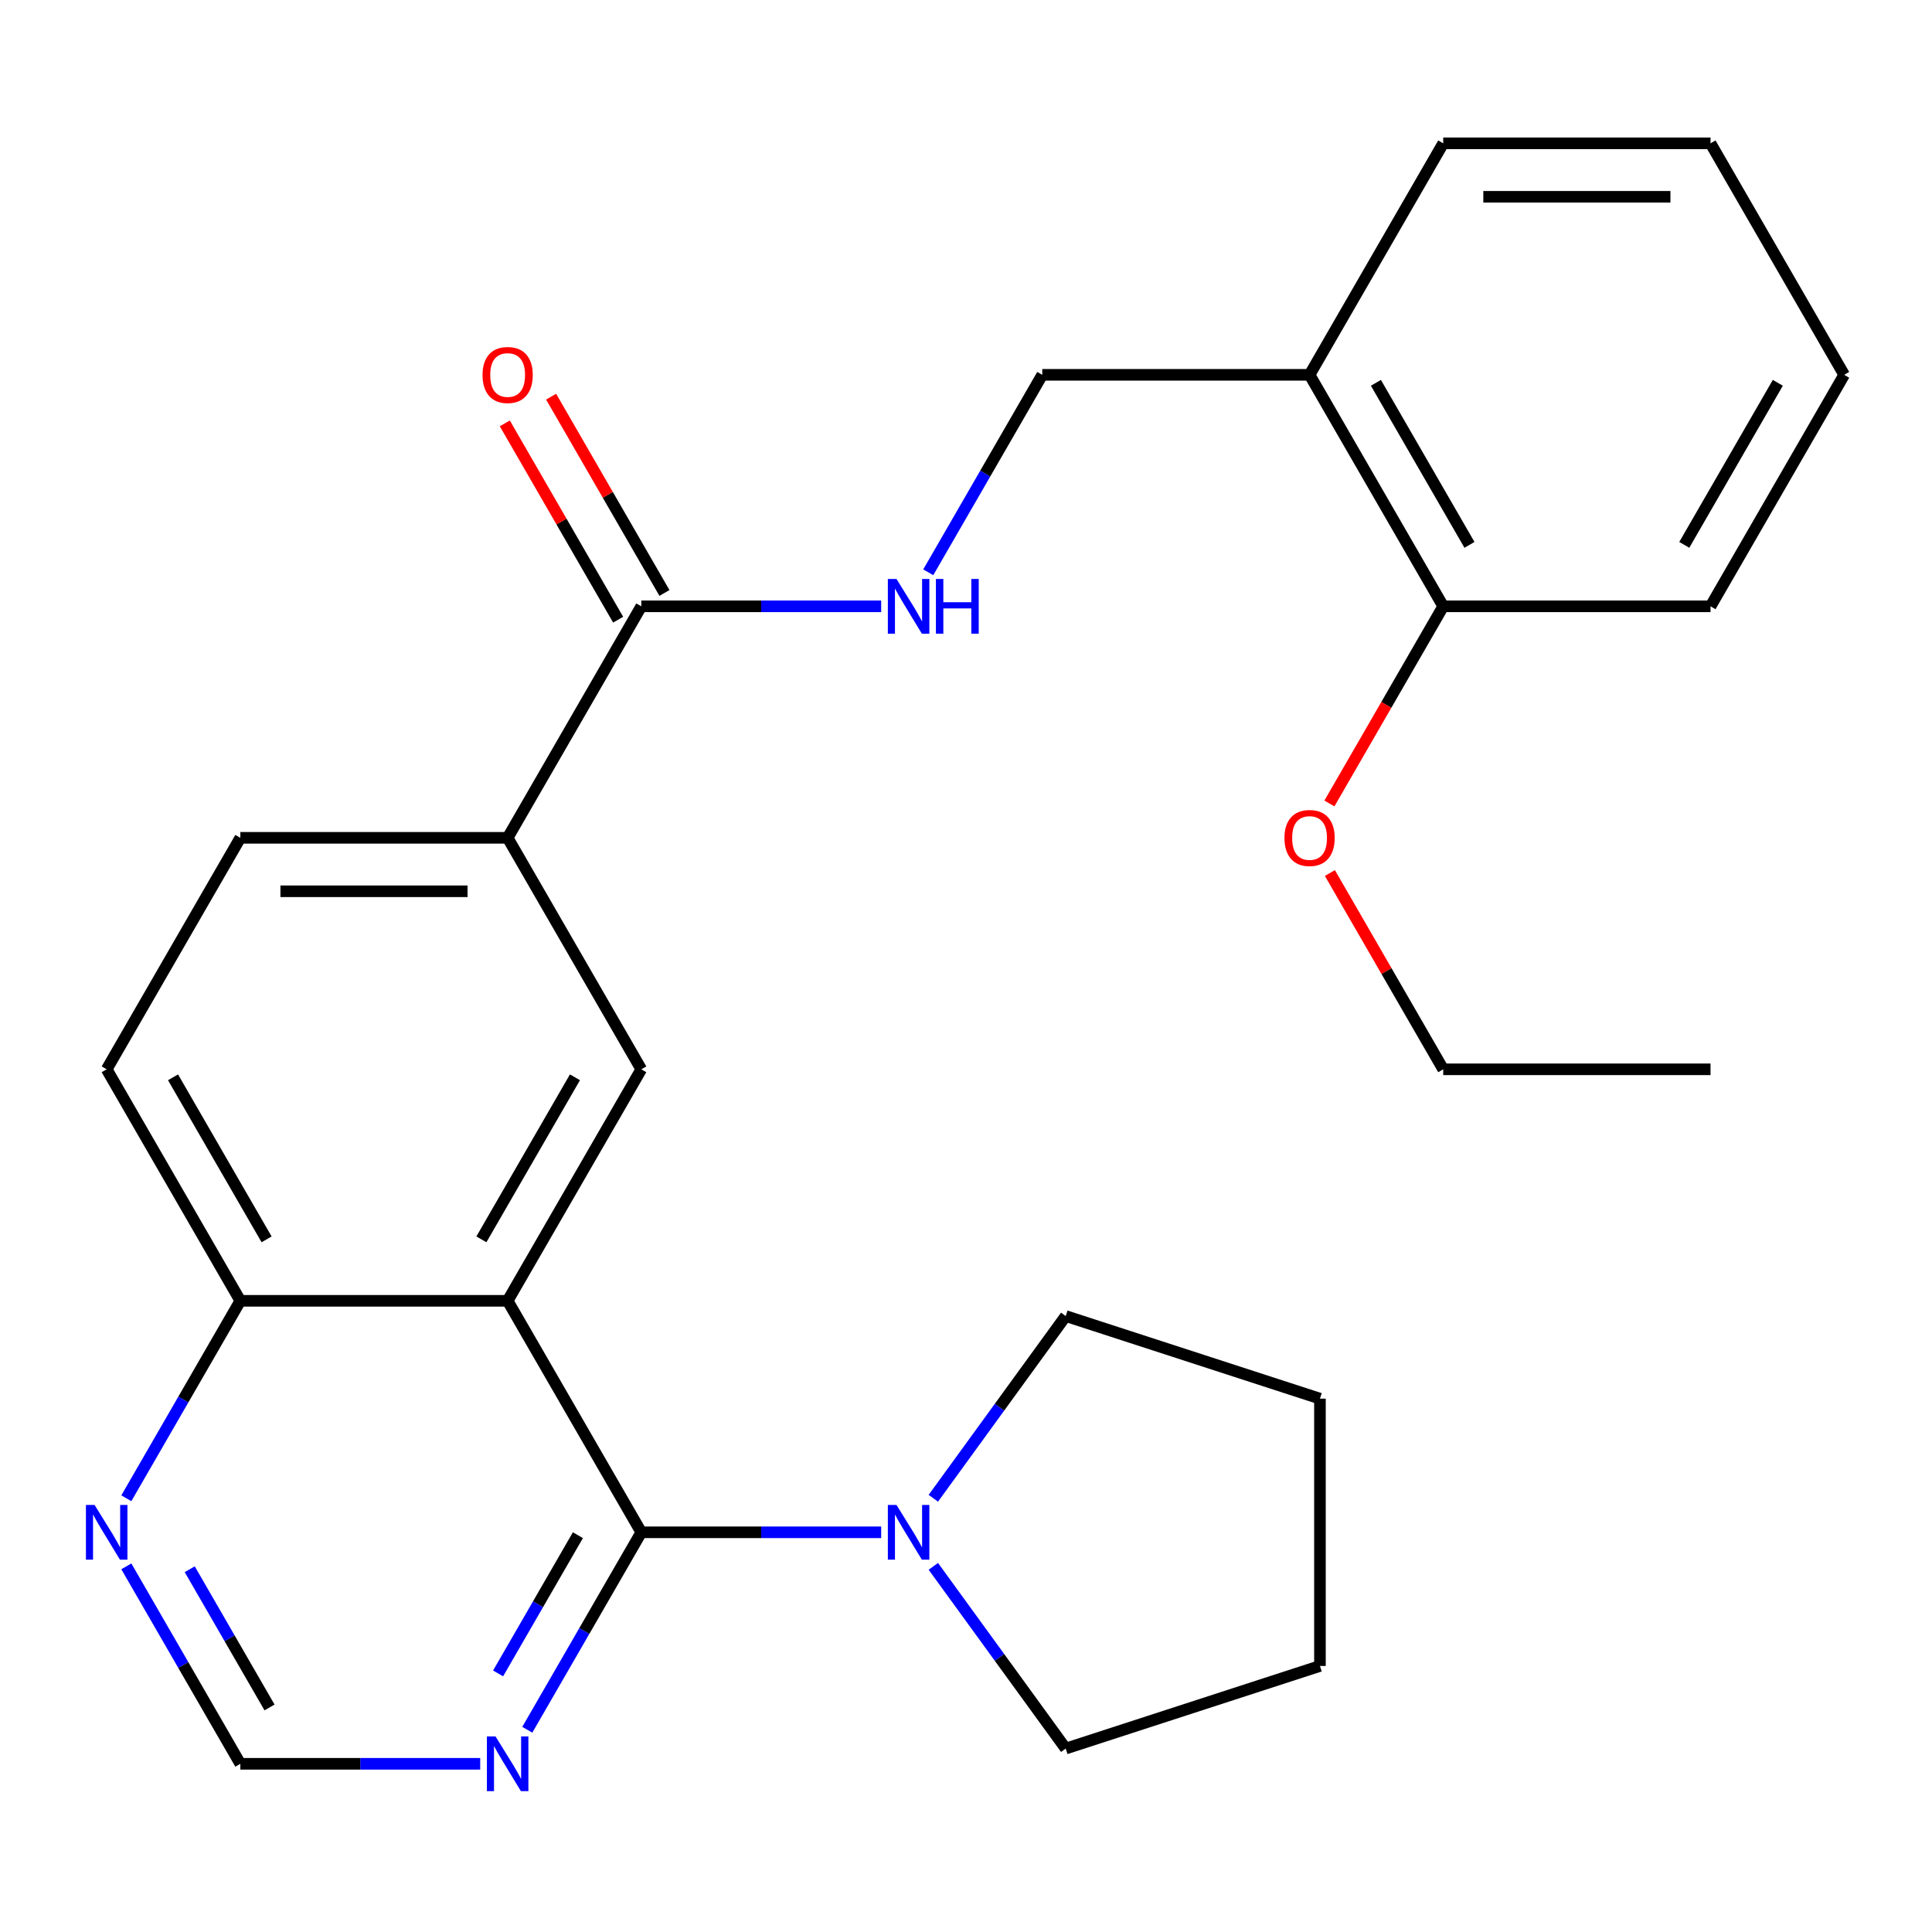<?xml version='1.0' encoding='iso-8859-1'?>
<svg version='1.1' baseProfile='full'
              xmlns='http://www.w3.org/2000/svg'
                      xmlns:rdkit='http://www.rdkit.org/xml'
                      xmlns:xlink='http://www.w3.org/1999/xlink'
                  xml:space='preserve'
width='1000px' height='1000px' viewBox='0 0 1000 1000'>
<!-- END OF HEADER -->
<rect style='opacity:1.0;fill:#FFFFFF;stroke:none' width='1000' height='1000' x='0' y='0'> </rect>
<path class='bond-0' d='M 262.754,673.297 L 331.933,793.119' style='fill:none;fill-rule:evenodd;stroke:#000000;stroke-width:6px;stroke-linecap:butt;stroke-linejoin:miter;stroke-opacity:1' />
<path class='bond-1' d='M 262.754,673.297 L 331.933,553.475' style='fill:none;fill-rule:evenodd;stroke:#000000;stroke-width:6px;stroke-linecap:butt;stroke-linejoin:miter;stroke-opacity:1' />
<path class='bond-1' d='M 249.167,641.488 L 297.592,557.613' style='fill:none;fill-rule:evenodd;stroke:#000000;stroke-width:6px;stroke-linecap:butt;stroke-linejoin:miter;stroke-opacity:1' />
<path class='bond-7' d='M 262.754,673.297 L 124.396,673.297' style='fill:none;fill-rule:evenodd;stroke:#000000;stroke-width:6px;stroke-linecap:butt;stroke-linejoin:miter;stroke-opacity:1' />
<path class='bond-2' d='M 331.933,793.119 L 394.013,793.119' style='fill:none;fill-rule:evenodd;stroke:#000000;stroke-width:6px;stroke-linecap:butt;stroke-linejoin:miter;stroke-opacity:1' />
<path class='bond-2' d='M 394.013,793.119 L 456.093,793.119' style='fill:none;fill-rule:evenodd;stroke:#0000FF;stroke-width:6px;stroke-linecap:butt;stroke-linejoin:miter;stroke-opacity:1' />
<path class='bond-3' d='M 331.933,793.119 L 302.43,844.22' style='fill:none;fill-rule:evenodd;stroke:#000000;stroke-width:6px;stroke-linecap:butt;stroke-linejoin:miter;stroke-opacity:1' />
<path class='bond-3' d='M 302.43,844.22 L 272.927,895.321' style='fill:none;fill-rule:evenodd;stroke:#0000FF;stroke-width:6px;stroke-linecap:butt;stroke-linejoin:miter;stroke-opacity:1' />
<path class='bond-3' d='M 299.118,794.613 L 278.466,830.384' style='fill:none;fill-rule:evenodd;stroke:#000000;stroke-width:6px;stroke-linecap:butt;stroke-linejoin:miter;stroke-opacity:1' />
<path class='bond-3' d='M 278.466,830.384 L 257.813,866.155' style='fill:none;fill-rule:evenodd;stroke:#0000FF;stroke-width:6px;stroke-linecap:butt;stroke-linejoin:miter;stroke-opacity:1' />
<path class='bond-5' d='M 331.933,553.475 L 262.754,433.654' style='fill:none;fill-rule:evenodd;stroke:#000000;stroke-width:6px;stroke-linecap:butt;stroke-linejoin:miter;stroke-opacity:1' />
<path class='bond-17' d='M 483.093,775.5 L 517.355,728.342' style='fill:none;fill-rule:evenodd;stroke:#0000FF;stroke-width:6px;stroke-linecap:butt;stroke-linejoin:miter;stroke-opacity:1' />
<path class='bond-17' d='M 517.355,728.342 L 551.617,681.185' style='fill:none;fill-rule:evenodd;stroke:#000000;stroke-width:6px;stroke-linecap:butt;stroke-linejoin:miter;stroke-opacity:1' />
<path class='bond-18' d='M 483.093,810.738 L 517.355,857.895' style='fill:none;fill-rule:evenodd;stroke:#0000FF;stroke-width:6px;stroke-linecap:butt;stroke-linejoin:miter;stroke-opacity:1' />
<path class='bond-18' d='M 517.355,857.895 L 551.617,905.053' style='fill:none;fill-rule:evenodd;stroke:#000000;stroke-width:6px;stroke-linecap:butt;stroke-linejoin:miter;stroke-opacity:1' />
<path class='bond-28' d='M 248.555,912.94 L 186.476,912.94' style='fill:none;fill-rule:evenodd;stroke:#0000FF;stroke-width:6px;stroke-linecap:butt;stroke-linejoin:miter;stroke-opacity:1' />
<path class='bond-28' d='M 186.476,912.94 L 124.396,912.94' style='fill:none;fill-rule:evenodd;stroke:#000000;stroke-width:6px;stroke-linecap:butt;stroke-linejoin:miter;stroke-opacity:1' />
<path class='bond-4' d='M 331.933,313.832 L 262.754,433.654' style='fill:none;fill-rule:evenodd;stroke:#000000;stroke-width:6px;stroke-linecap:butt;stroke-linejoin:miter;stroke-opacity:1' />
<path class='bond-6' d='M 331.933,313.832 L 394.013,313.832' style='fill:none;fill-rule:evenodd;stroke:#000000;stroke-width:6px;stroke-linecap:butt;stroke-linejoin:miter;stroke-opacity:1' />
<path class='bond-6' d='M 394.013,313.832 L 456.093,313.832' style='fill:none;fill-rule:evenodd;stroke:#0000FF;stroke-width:6px;stroke-linecap:butt;stroke-linejoin:miter;stroke-opacity:1' />
<path class='bond-12' d='M 343.916,306.914 L 314.585,256.112' style='fill:none;fill-rule:evenodd;stroke:#000000;stroke-width:6px;stroke-linecap:butt;stroke-linejoin:miter;stroke-opacity:1' />
<path class='bond-12' d='M 314.585,256.112 L 285.255,205.311' style='fill:none;fill-rule:evenodd;stroke:#FF0000;stroke-width:6px;stroke-linecap:butt;stroke-linejoin:miter;stroke-opacity:1' />
<path class='bond-12' d='M 319.951,320.75 L 290.621,269.948' style='fill:none;fill-rule:evenodd;stroke:#000000;stroke-width:6px;stroke-linecap:butt;stroke-linejoin:miter;stroke-opacity:1' />
<path class='bond-12' d='M 290.621,269.948 L 261.291,219.147' style='fill:none;fill-rule:evenodd;stroke:#FF0000;stroke-width:6px;stroke-linecap:butt;stroke-linejoin:miter;stroke-opacity:1' />
<path class='bond-27' d='M 262.754,433.654 L 124.396,433.654' style='fill:none;fill-rule:evenodd;stroke:#000000;stroke-width:6px;stroke-linecap:butt;stroke-linejoin:miter;stroke-opacity:1' />
<path class='bond-27' d='M 242.001,461.325 L 145.15,461.325' style='fill:none;fill-rule:evenodd;stroke:#000000;stroke-width:6px;stroke-linecap:butt;stroke-linejoin:miter;stroke-opacity:1' />
<path class='bond-11' d='M 480.464,296.213 L 509.967,245.111' style='fill:none;fill-rule:evenodd;stroke:#0000FF;stroke-width:6px;stroke-linecap:butt;stroke-linejoin:miter;stroke-opacity:1' />
<path class='bond-11' d='M 509.967,245.111 L 539.471,194.01' style='fill:none;fill-rule:evenodd;stroke:#000000;stroke-width:6px;stroke-linecap:butt;stroke-linejoin:miter;stroke-opacity:1' />
<path class='bond-8' d='M 124.396,673.297 L 94.893,724.398' style='fill:none;fill-rule:evenodd;stroke:#000000;stroke-width:6px;stroke-linecap:butt;stroke-linejoin:miter;stroke-opacity:1' />
<path class='bond-8' d='M 94.893,724.398 L 65.389,775.5' style='fill:none;fill-rule:evenodd;stroke:#0000FF;stroke-width:6px;stroke-linecap:butt;stroke-linejoin:miter;stroke-opacity:1' />
<path class='bond-15' d='M 124.396,673.297 L 55.217,553.475' style='fill:none;fill-rule:evenodd;stroke:#000000;stroke-width:6px;stroke-linecap:butt;stroke-linejoin:miter;stroke-opacity:1' />
<path class='bond-15' d='M 137.984,641.488 L 89.558,557.613' style='fill:none;fill-rule:evenodd;stroke:#000000;stroke-width:6px;stroke-linecap:butt;stroke-linejoin:miter;stroke-opacity:1' />
<path class='bond-10' d='M 65.389,810.738 L 94.893,861.839' style='fill:none;fill-rule:evenodd;stroke:#0000FF;stroke-width:6px;stroke-linecap:butt;stroke-linejoin:miter;stroke-opacity:1' />
<path class='bond-10' d='M 94.893,861.839 L 124.396,912.94' style='fill:none;fill-rule:evenodd;stroke:#000000;stroke-width:6px;stroke-linecap:butt;stroke-linejoin:miter;stroke-opacity:1' />
<path class='bond-10' d='M 98.205,812.232 L 118.857,848.003' style='fill:none;fill-rule:evenodd;stroke:#0000FF;stroke-width:6px;stroke-linecap:butt;stroke-linejoin:miter;stroke-opacity:1' />
<path class='bond-10' d='M 118.857,848.003 L 139.51,883.774' style='fill:none;fill-rule:evenodd;stroke:#000000;stroke-width:6px;stroke-linecap:butt;stroke-linejoin:miter;stroke-opacity:1' />
<path class='bond-9' d='M 677.829,194.01 L 539.471,194.01' style='fill:none;fill-rule:evenodd;stroke:#000000;stroke-width:6px;stroke-linecap:butt;stroke-linejoin:miter;stroke-opacity:1' />
<path class='bond-14' d='M 677.829,194.01 L 747.008,313.832' style='fill:none;fill-rule:evenodd;stroke:#000000;stroke-width:6px;stroke-linecap:butt;stroke-linejoin:miter;stroke-opacity:1' />
<path class='bond-14' d='M 712.17,198.147 L 760.596,282.023' style='fill:none;fill-rule:evenodd;stroke:#000000;stroke-width:6px;stroke-linecap:butt;stroke-linejoin:miter;stroke-opacity:1' />
<path class='bond-19' d='M 677.829,194.01 L 747.008,74.188' style='fill:none;fill-rule:evenodd;stroke:#000000;stroke-width:6px;stroke-linecap:butt;stroke-linejoin:miter;stroke-opacity:1' />
<path class='bond-13' d='M 124.396,433.654 L 55.217,553.475' style='fill:none;fill-rule:evenodd;stroke:#000000;stroke-width:6px;stroke-linecap:butt;stroke-linejoin:miter;stroke-opacity:1' />
<path class='bond-16' d='M 747.008,313.832 L 717.551,364.853' style='fill:none;fill-rule:evenodd;stroke:#000000;stroke-width:6px;stroke-linecap:butt;stroke-linejoin:miter;stroke-opacity:1' />
<path class='bond-16' d='M 717.551,364.853 L 688.094,415.875' style='fill:none;fill-rule:evenodd;stroke:#FF0000;stroke-width:6px;stroke-linecap:butt;stroke-linejoin:miter;stroke-opacity:1' />
<path class='bond-20' d='M 747.008,313.832 L 885.366,313.832' style='fill:none;fill-rule:evenodd;stroke:#000000;stroke-width:6px;stroke-linecap:butt;stroke-linejoin:miter;stroke-opacity:1' />
<path class='bond-21' d='M 688.348,451.872 L 717.678,502.674' style='fill:none;fill-rule:evenodd;stroke:#FF0000;stroke-width:6px;stroke-linecap:butt;stroke-linejoin:miter;stroke-opacity:1' />
<path class='bond-21' d='M 717.678,502.674 L 747.008,553.475' style='fill:none;fill-rule:evenodd;stroke:#000000;stroke-width:6px;stroke-linecap:butt;stroke-linejoin:miter;stroke-opacity:1' />
<path class='bond-23' d='M 551.617,681.185 L 683.203,723.94' style='fill:none;fill-rule:evenodd;stroke:#000000;stroke-width:6px;stroke-linecap:butt;stroke-linejoin:miter;stroke-opacity:1' />
<path class='bond-22' d='M 551.617,905.053 L 683.203,862.298' style='fill:none;fill-rule:evenodd;stroke:#000000;stroke-width:6px;stroke-linecap:butt;stroke-linejoin:miter;stroke-opacity:1' />
<path class='bond-25' d='M 747.008,74.188 L 885.366,74.188' style='fill:none;fill-rule:evenodd;stroke:#000000;stroke-width:6px;stroke-linecap:butt;stroke-linejoin:miter;stroke-opacity:1' />
<path class='bond-25' d='M 767.762,101.86 L 864.613,101.86' style='fill:none;fill-rule:evenodd;stroke:#000000;stroke-width:6px;stroke-linecap:butt;stroke-linejoin:miter;stroke-opacity:1' />
<path class='bond-30' d='M 885.366,313.832 L 954.545,194.01' style='fill:none;fill-rule:evenodd;stroke:#000000;stroke-width:6px;stroke-linecap:butt;stroke-linejoin:miter;stroke-opacity:1' />
<path class='bond-30' d='M 871.779,282.023 L 920.204,198.147' style='fill:none;fill-rule:evenodd;stroke:#000000;stroke-width:6px;stroke-linecap:butt;stroke-linejoin:miter;stroke-opacity:1' />
<path class='bond-24' d='M 747.008,553.475 L 885.366,553.475' style='fill:none;fill-rule:evenodd;stroke:#000000;stroke-width:6px;stroke-linecap:butt;stroke-linejoin:miter;stroke-opacity:1' />
<path class='bond-29' d='M 683.203,862.298 L 683.203,723.94' style='fill:none;fill-rule:evenodd;stroke:#000000;stroke-width:6px;stroke-linecap:butt;stroke-linejoin:miter;stroke-opacity:1' />
<path class='bond-26' d='M 885.366,74.188 L 954.545,194.01' style='fill:none;fill-rule:evenodd;stroke:#000000;stroke-width:6px;stroke-linecap:butt;stroke-linejoin:miter;stroke-opacity:1' />
<path  class='atom-3' d='M 464.032 778.959
L 473.312 793.959
Q 474.232 795.439, 475.712 798.119
Q 477.192 800.799, 477.272 800.959
L 477.272 778.959
L 481.032 778.959
L 481.032 807.279
L 477.152 807.279
L 467.192 790.879
Q 466.032 788.959, 464.792 786.759
Q 463.592 784.559, 463.232 783.879
L 463.232 807.279
L 459.552 807.279
L 459.552 778.959
L 464.032 778.959
' fill='#0000FF'/>
<path  class='atom-4' d='M 256.494 898.78
L 265.774 913.78
Q 266.694 915.26, 268.174 917.94
Q 269.654 920.62, 269.734 920.78
L 269.734 898.78
L 273.494 898.78
L 273.494 927.1
L 269.614 927.1
L 259.654 910.7
Q 258.494 908.78, 257.254 906.58
Q 256.054 904.38, 255.694 903.7
L 255.694 927.1
L 252.014 927.1
L 252.014 898.78
L 256.494 898.78
' fill='#0000FF'/>
<path  class='atom-7' d='M 464.032 299.672
L 473.312 314.672
Q 474.232 316.152, 475.712 318.832
Q 477.192 321.512, 477.272 321.672
L 477.272 299.672
L 481.032 299.672
L 481.032 327.992
L 477.152 327.992
L 467.192 311.592
Q 466.032 309.672, 464.792 307.472
Q 463.592 305.272, 463.232 304.592
L 463.232 327.992
L 459.552 327.992
L 459.552 299.672
L 464.032 299.672
' fill='#0000FF'/>
<path  class='atom-7' d='M 484.432 299.672
L 488.272 299.672
L 488.272 311.712
L 502.752 311.712
L 502.752 299.672
L 506.592 299.672
L 506.592 327.992
L 502.752 327.992
L 502.752 314.912
L 488.272 314.912
L 488.272 327.992
L 484.432 327.992
L 484.432 299.672
' fill='#0000FF'/>
<path  class='atom-9' d='M 48.957 778.959
L 58.237 793.959
Q 59.157 795.439, 60.637 798.119
Q 62.117 800.799, 62.197 800.959
L 62.197 778.959
L 65.957 778.959
L 65.957 807.279
L 62.077 807.279
L 52.117 790.879
Q 50.957 788.959, 49.717 786.759
Q 48.517 784.559, 48.157 783.879
L 48.157 807.279
L 44.477 807.279
L 44.477 778.959
L 48.957 778.959
' fill='#0000FF'/>
<path  class='atom-13' d='M 249.754 194.09
Q 249.754 187.29, 253.114 183.49
Q 256.474 179.69, 262.754 179.69
Q 269.034 179.69, 272.394 183.49
Q 275.754 187.29, 275.754 194.09
Q 275.754 200.97, 272.354 204.89
Q 268.954 208.77, 262.754 208.77
Q 256.514 208.77, 253.114 204.89
Q 249.754 201.01, 249.754 194.09
M 262.754 205.57
Q 267.074 205.57, 269.394 202.69
Q 271.754 199.77, 271.754 194.09
Q 271.754 188.53, 269.394 185.73
Q 267.074 182.89, 262.754 182.89
Q 258.434 182.89, 256.074 185.69
Q 253.754 188.49, 253.754 194.09
Q 253.754 199.81, 256.074 202.69
Q 258.434 205.57, 262.754 205.57
' fill='#FF0000'/>
<path  class='atom-17' d='M 664.829 433.734
Q 664.829 426.934, 668.189 423.134
Q 671.549 419.334, 677.829 419.334
Q 684.109 419.334, 687.469 423.134
Q 690.829 426.934, 690.829 433.734
Q 690.829 440.614, 687.429 444.534
Q 684.029 448.414, 677.829 448.414
Q 671.589 448.414, 668.189 444.534
Q 664.829 440.654, 664.829 433.734
M 677.829 445.214
Q 682.149 445.214, 684.469 442.334
Q 686.829 439.414, 686.829 433.734
Q 686.829 428.174, 684.469 425.374
Q 682.149 422.534, 677.829 422.534
Q 673.509 422.534, 671.149 425.334
Q 668.829 428.134, 668.829 433.734
Q 668.829 439.454, 671.149 442.334
Q 673.509 445.214, 677.829 445.214
' fill='#FF0000'/>
</svg>

